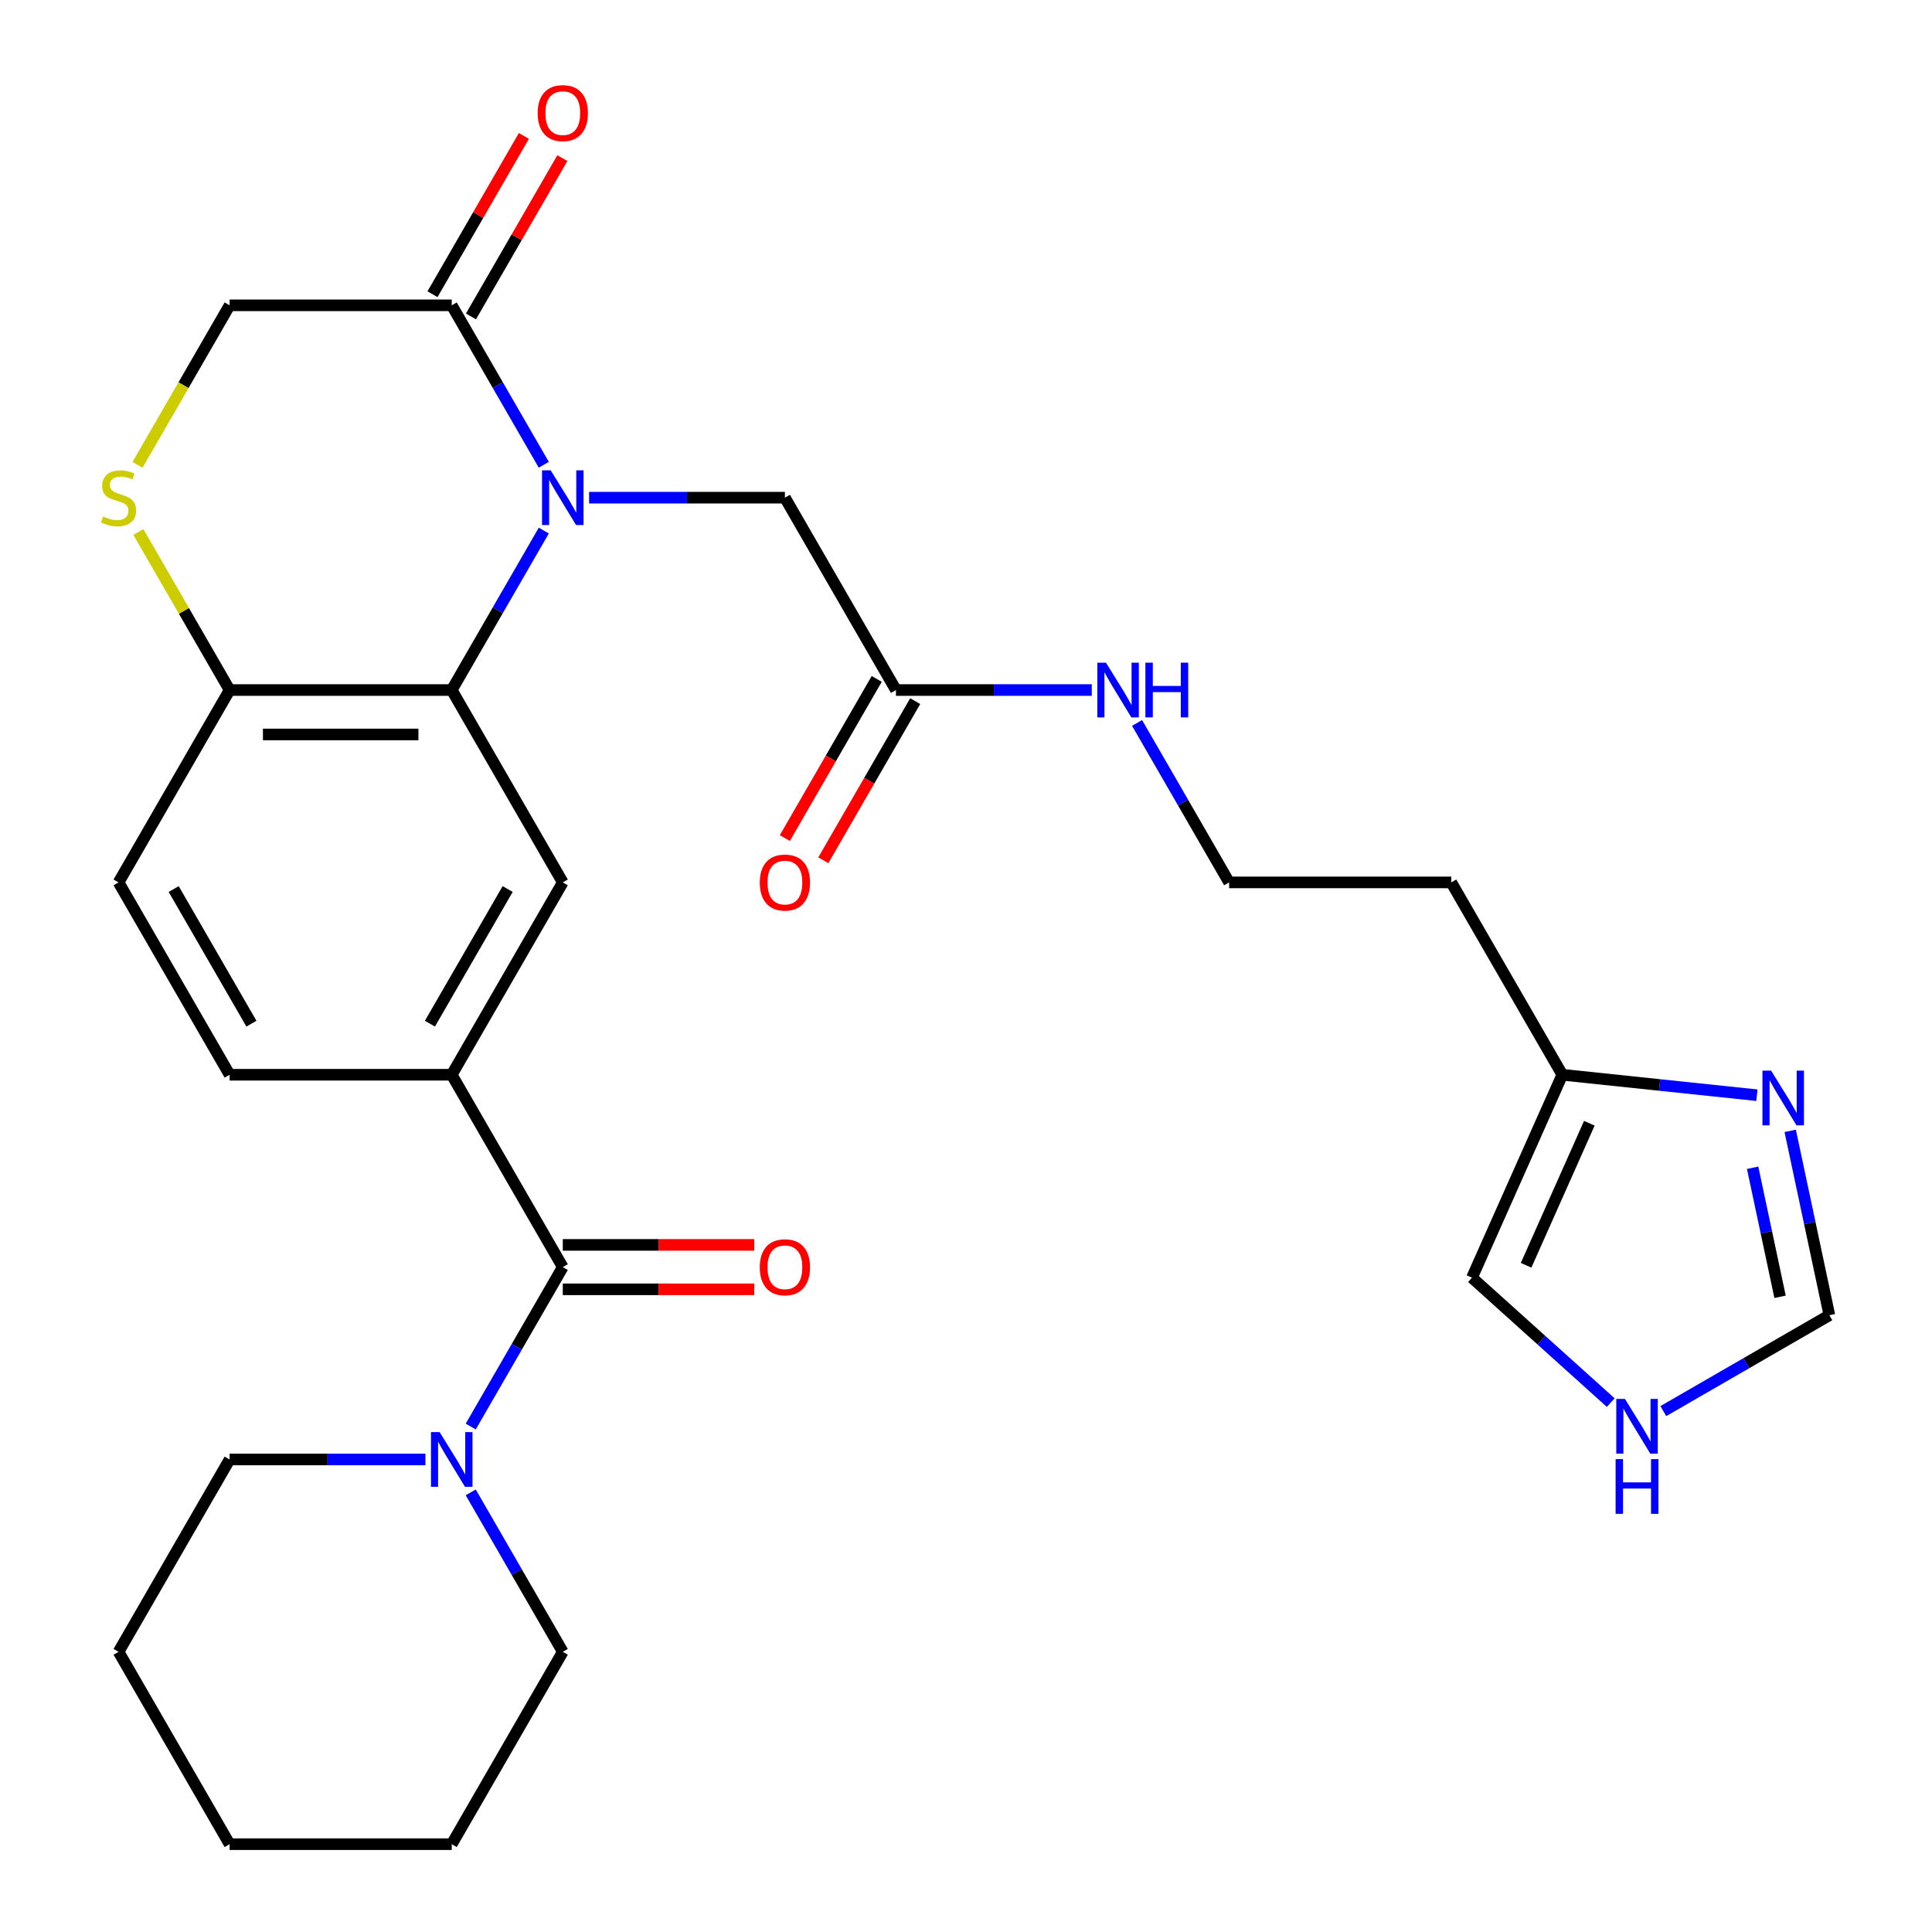 <?xml version='1.0' encoding='iso-8859-1'?>
<svg version='1.1' baseProfile='full'
              xmlns='http://www.w3.org/2000/svg'
                      xmlns:rdkit='http://www.rdkit.org/xml'
                      xmlns:xlink='http://www.w3.org/1999/xlink'
                  xml:space='preserve'
width='1000px' height='1000px' viewBox='0 0 1000 1000'>
<!-- END OF HEADER -->
<rect style='opacity:1.0;fill:#FFFFFF;stroke:none' width='1000' height='1000' x='0' y='0'> </rect>
<path class='bond-0' d='M 281.464,274.632 L 257.64,315.897' style='fill:none;fill-rule:evenodd;stroke:#0000FF;stroke-width:6px;stroke-linecap:butt;stroke-linejoin:miter;stroke-opacity:1' />
<path class='bond-0' d='M 257.64,315.897 L 233.815,357.162' style='fill:none;fill-rule:evenodd;stroke:#000000;stroke-width:6px;stroke-linecap:butt;stroke-linejoin:miter;stroke-opacity:1' />
<path class='bond-2' d='M 281.464,240.564 L 257.64,199.299' style='fill:none;fill-rule:evenodd;stroke:#0000FF;stroke-width:6px;stroke-linecap:butt;stroke-linejoin:miter;stroke-opacity:1' />
<path class='bond-2' d='M 257.64,199.299 L 233.815,158.034' style='fill:none;fill-rule:evenodd;stroke:#000000;stroke-width:6px;stroke-linecap:butt;stroke-linejoin:miter;stroke-opacity:1' />
<path class='bond-9' d='M 304.913,257.598 L 355.589,257.598' style='fill:none;fill-rule:evenodd;stroke:#0000FF;stroke-width:6px;stroke-linecap:butt;stroke-linejoin:miter;stroke-opacity:1' />
<path class='bond-9' d='M 355.589,257.598 L 406.265,257.598' style='fill:none;fill-rule:evenodd;stroke:#000000;stroke-width:6px;stroke-linecap:butt;stroke-linejoin:miter;stroke-opacity:1' />
<path class='bond-4' d='M 233.815,357.162 L 291.298,456.726' style='fill:none;fill-rule:evenodd;stroke:#000000;stroke-width:6px;stroke-linecap:butt;stroke-linejoin:miter;stroke-opacity:1' />
<path class='bond-8' d='M 233.815,357.162 L 118.849,357.162' style='fill:none;fill-rule:evenodd;stroke:#000000;stroke-width:6px;stroke-linecap:butt;stroke-linejoin:miter;stroke-opacity:1' />
<path class='bond-8' d='M 216.57,380.155 L 136.094,380.155' style='fill:none;fill-rule:evenodd;stroke:#000000;stroke-width:6px;stroke-linecap:butt;stroke-linejoin:miter;stroke-opacity:1' />
<path class='bond-1' d='M 291.298,655.854 L 233.815,556.29' style='fill:none;fill-rule:evenodd;stroke:#000000;stroke-width:6px;stroke-linecap:butt;stroke-linejoin:miter;stroke-opacity:1' />
<path class='bond-5' d='M 291.298,655.854 L 267.474,697.119' style='fill:none;fill-rule:evenodd;stroke:#000000;stroke-width:6px;stroke-linecap:butt;stroke-linejoin:miter;stroke-opacity:1' />
<path class='bond-5' d='M 267.474,697.119 L 243.65,738.383' style='fill:none;fill-rule:evenodd;stroke:#0000FF;stroke-width:6px;stroke-linecap:butt;stroke-linejoin:miter;stroke-opacity:1' />
<path class='bond-15' d='M 291.298,667.35 L 340.845,667.35' style='fill:none;fill-rule:evenodd;stroke:#000000;stroke-width:6px;stroke-linecap:butt;stroke-linejoin:miter;stroke-opacity:1' />
<path class='bond-15' d='M 340.845,667.35 L 390.391,667.35' style='fill:none;fill-rule:evenodd;stroke:#FF0000;stroke-width:6px;stroke-linecap:butt;stroke-linejoin:miter;stroke-opacity:1' />
<path class='bond-15' d='M 291.298,644.357 L 340.845,644.357' style='fill:none;fill-rule:evenodd;stroke:#000000;stroke-width:6px;stroke-linecap:butt;stroke-linejoin:miter;stroke-opacity:1' />
<path class='bond-15' d='M 340.845,644.357 L 390.391,644.357' style='fill:none;fill-rule:evenodd;stroke:#FF0000;stroke-width:6px;stroke-linecap:butt;stroke-linejoin:miter;stroke-opacity:1' />
<path class='bond-14' d='M 233.815,158.034 L 118.849,158.034' style='fill:none;fill-rule:evenodd;stroke:#000000;stroke-width:6px;stroke-linecap:butt;stroke-linejoin:miter;stroke-opacity:1' />
<path class='bond-17' d='M 243.772,163.782 L 267.423,122.817' style='fill:none;fill-rule:evenodd;stroke:#000000;stroke-width:6px;stroke-linecap:butt;stroke-linejoin:miter;stroke-opacity:1' />
<path class='bond-17' d='M 267.423,122.817 L 291.074,81.853' style='fill:none;fill-rule:evenodd;stroke:#FF0000;stroke-width:6px;stroke-linecap:butt;stroke-linejoin:miter;stroke-opacity:1' />
<path class='bond-17' d='M 223.859,152.286 L 247.51,111.321' style='fill:none;fill-rule:evenodd;stroke:#000000;stroke-width:6px;stroke-linecap:butt;stroke-linejoin:miter;stroke-opacity:1' />
<path class='bond-17' d='M 247.51,111.321 L 271.161,70.356' style='fill:none;fill-rule:evenodd;stroke:#FF0000;stroke-width:6px;stroke-linecap:butt;stroke-linejoin:miter;stroke-opacity:1' />
<path class='bond-3' d='M 233.815,556.29 L 291.298,456.726' style='fill:none;fill-rule:evenodd;stroke:#000000;stroke-width:6px;stroke-linecap:butt;stroke-linejoin:miter;stroke-opacity:1' />
<path class='bond-3' d='M 222.525,529.858 L 262.763,460.164' style='fill:none;fill-rule:evenodd;stroke:#000000;stroke-width:6px;stroke-linecap:butt;stroke-linejoin:miter;stroke-opacity:1' />
<path class='bond-30' d='M 233.815,556.29 L 118.849,556.29' style='fill:none;fill-rule:evenodd;stroke:#000000;stroke-width:6px;stroke-linecap:butt;stroke-linejoin:miter;stroke-opacity:1' />
<path class='bond-24' d='M 220.201,755.418 L 169.525,755.418' style='fill:none;fill-rule:evenodd;stroke:#0000FF;stroke-width:6px;stroke-linecap:butt;stroke-linejoin:miter;stroke-opacity:1' />
<path class='bond-24' d='M 169.525,755.418 L 118.849,755.418' style='fill:none;fill-rule:evenodd;stroke:#000000;stroke-width:6px;stroke-linecap:butt;stroke-linejoin:miter;stroke-opacity:1' />
<path class='bond-25' d='M 243.65,772.452 L 267.474,813.717' style='fill:none;fill-rule:evenodd;stroke:#0000FF;stroke-width:6px;stroke-linecap:butt;stroke-linejoin:miter;stroke-opacity:1' />
<path class='bond-25' d='M 267.474,813.717 L 291.298,854.982' style='fill:none;fill-rule:evenodd;stroke:#000000;stroke-width:6px;stroke-linecap:butt;stroke-linejoin:miter;stroke-opacity:1' />
<path class='bond-6' d='M 71.177,240.604 L 95.013,199.319' style='fill:none;fill-rule:evenodd;stroke:#CCCC00;stroke-width:6px;stroke-linecap:butt;stroke-linejoin:miter;stroke-opacity:1' />
<path class='bond-6' d='M 95.013,199.319 L 118.849,158.034' style='fill:none;fill-rule:evenodd;stroke:#000000;stroke-width:6px;stroke-linecap:butt;stroke-linejoin:miter;stroke-opacity:1' />
<path class='bond-29' d='M 71.616,275.352 L 95.232,316.257' style='fill:none;fill-rule:evenodd;stroke:#CCCC00;stroke-width:6px;stroke-linecap:butt;stroke-linejoin:miter;stroke-opacity:1' />
<path class='bond-29' d='M 95.232,316.257 L 118.849,357.162' style='fill:none;fill-rule:evenodd;stroke:#000000;stroke-width:6px;stroke-linecap:butt;stroke-linejoin:miter;stroke-opacity:1' />
<path class='bond-7' d='M 909.37,566.876 L 859.009,561.583' style='fill:none;fill-rule:evenodd;stroke:#0000FF;stroke-width:6px;stroke-linecap:butt;stroke-linejoin:miter;stroke-opacity:1' />
<path class='bond-7' d='M 859.009,561.583 L 808.648,556.29' style='fill:none;fill-rule:evenodd;stroke:#000000;stroke-width:6px;stroke-linecap:butt;stroke-linejoin:miter;stroke-opacity:1' />
<path class='bond-12' d='M 926.605,585.341 L 936.746,633.051' style='fill:none;fill-rule:evenodd;stroke:#0000FF;stroke-width:6px;stroke-linecap:butt;stroke-linejoin:miter;stroke-opacity:1' />
<path class='bond-12' d='M 936.746,633.051 L 946.887,680.761' style='fill:none;fill-rule:evenodd;stroke:#000000;stroke-width:6px;stroke-linecap:butt;stroke-linejoin:miter;stroke-opacity:1' />
<path class='bond-12' d='M 907.157,604.435 L 914.256,637.832' style='fill:none;fill-rule:evenodd;stroke:#0000FF;stroke-width:6px;stroke-linecap:butt;stroke-linejoin:miter;stroke-opacity:1' />
<path class='bond-12' d='M 914.256,637.832 L 921.354,671.229' style='fill:none;fill-rule:evenodd;stroke:#000000;stroke-width:6px;stroke-linecap:butt;stroke-linejoin:miter;stroke-opacity:1' />
<path class='bond-20' d='M 118.849,357.162 L 61.365,456.726' style='fill:none;fill-rule:evenodd;stroke:#000000;stroke-width:6px;stroke-linecap:butt;stroke-linejoin:miter;stroke-opacity:1' />
<path class='bond-13' d='M 406.265,257.598 L 463.748,357.162' style='fill:none;fill-rule:evenodd;stroke:#000000;stroke-width:6px;stroke-linecap:butt;stroke-linejoin:miter;stroke-opacity:1' />
<path class='bond-10' d='M 808.648,556.29 L 751.165,456.726' style='fill:none;fill-rule:evenodd;stroke:#000000;stroke-width:6px;stroke-linecap:butt;stroke-linejoin:miter;stroke-opacity:1' />
<path class='bond-16' d='M 808.648,556.29 L 761.887,661.317' style='fill:none;fill-rule:evenodd;stroke:#000000;stroke-width:6px;stroke-linecap:butt;stroke-linejoin:miter;stroke-opacity:1' />
<path class='bond-16' d='M 822.639,581.396 L 789.906,654.915' style='fill:none;fill-rule:evenodd;stroke:#000000;stroke-width:6px;stroke-linecap:butt;stroke-linejoin:miter;stroke-opacity:1' />
<path class='bond-11' d='M 833.709,725.986 L 797.798,693.652' style='fill:none;fill-rule:evenodd;stroke:#0000FF;stroke-width:6px;stroke-linecap:butt;stroke-linejoin:miter;stroke-opacity:1' />
<path class='bond-11' d='M 797.798,693.652 L 761.887,661.317' style='fill:none;fill-rule:evenodd;stroke:#000000;stroke-width:6px;stroke-linecap:butt;stroke-linejoin:miter;stroke-opacity:1' />
<path class='bond-31' d='M 860.938,730.384 L 903.913,705.573' style='fill:none;fill-rule:evenodd;stroke:#0000FF;stroke-width:6px;stroke-linecap:butt;stroke-linejoin:miter;stroke-opacity:1' />
<path class='bond-31' d='M 903.913,705.573 L 946.887,680.761' style='fill:none;fill-rule:evenodd;stroke:#000000;stroke-width:6px;stroke-linecap:butt;stroke-linejoin:miter;stroke-opacity:1' />
<path class='bond-19' d='M 453.792,351.414 L 430.014,392.598' style='fill:none;fill-rule:evenodd;stroke:#000000;stroke-width:6px;stroke-linecap:butt;stroke-linejoin:miter;stroke-opacity:1' />
<path class='bond-19' d='M 430.014,392.598 L 406.236,433.783' style='fill:none;fill-rule:evenodd;stroke:#FF0000;stroke-width:6px;stroke-linecap:butt;stroke-linejoin:miter;stroke-opacity:1' />
<path class='bond-19' d='M 473.705,362.91 L 449.927,404.095' style='fill:none;fill-rule:evenodd;stroke:#000000;stroke-width:6px;stroke-linecap:butt;stroke-linejoin:miter;stroke-opacity:1' />
<path class='bond-19' d='M 449.927,404.095 L 426.148,445.28' style='fill:none;fill-rule:evenodd;stroke:#FF0000;stroke-width:6px;stroke-linecap:butt;stroke-linejoin:miter;stroke-opacity:1' />
<path class='bond-21' d='M 463.748,357.162 L 514.424,357.162' style='fill:none;fill-rule:evenodd;stroke:#000000;stroke-width:6px;stroke-linecap:butt;stroke-linejoin:miter;stroke-opacity:1' />
<path class='bond-21' d='M 514.424,357.162 L 565.101,357.162' style='fill:none;fill-rule:evenodd;stroke:#0000FF;stroke-width:6px;stroke-linecap:butt;stroke-linejoin:miter;stroke-opacity:1' />
<path class='bond-18' d='M 118.849,556.29 L 61.365,456.726' style='fill:none;fill-rule:evenodd;stroke:#000000;stroke-width:6px;stroke-linecap:butt;stroke-linejoin:miter;stroke-opacity:1' />
<path class='bond-18' d='M 130.139,529.858 L 89.901,460.164' style='fill:none;fill-rule:evenodd;stroke:#000000;stroke-width:6px;stroke-linecap:butt;stroke-linejoin:miter;stroke-opacity:1' />
<path class='bond-23' d='M 588.549,374.196 L 612.374,415.461' style='fill:none;fill-rule:evenodd;stroke:#0000FF;stroke-width:6px;stroke-linecap:butt;stroke-linejoin:miter;stroke-opacity:1' />
<path class='bond-23' d='M 612.374,415.461 L 636.198,456.726' style='fill:none;fill-rule:evenodd;stroke:#000000;stroke-width:6px;stroke-linecap:butt;stroke-linejoin:miter;stroke-opacity:1' />
<path class='bond-22' d='M 751.165,456.726 L 636.198,456.726' style='fill:none;fill-rule:evenodd;stroke:#000000;stroke-width:6px;stroke-linecap:butt;stroke-linejoin:miter;stroke-opacity:1' />
<path class='bond-27' d='M 118.849,755.418 L 61.365,854.982' style='fill:none;fill-rule:evenodd;stroke:#000000;stroke-width:6px;stroke-linecap:butt;stroke-linejoin:miter;stroke-opacity:1' />
<path class='bond-26' d='M 291.298,854.982 L 233.815,954.545' style='fill:none;fill-rule:evenodd;stroke:#000000;stroke-width:6px;stroke-linecap:butt;stroke-linejoin:miter;stroke-opacity:1' />
<path class='bond-28' d='M 233.815,954.545 L 118.849,954.545' style='fill:none;fill-rule:evenodd;stroke:#000000;stroke-width:6px;stroke-linecap:butt;stroke-linejoin:miter;stroke-opacity:1' />
<path class='bond-32' d='M 61.365,854.982 L 118.849,954.545' style='fill:none;fill-rule:evenodd;stroke:#000000;stroke-width:6px;stroke-linecap:butt;stroke-linejoin:miter;stroke-opacity:1' />
<path  class='atom-0' d='M 285.038 243.438
L 294.318 258.438
Q 295.238 259.918, 296.718 262.598
Q 298.198 265.278, 298.278 265.438
L 298.278 243.438
L 302.038 243.438
L 302.038 271.758
L 298.158 271.758
L 288.198 255.358
Q 287.038 253.438, 285.798 251.238
Q 284.598 249.038, 284.238 248.358
L 284.238 271.758
L 280.558 271.758
L 280.558 243.438
L 285.038 243.438
' fill='#0000FF'/>
<path  class='atom-6' d='M 227.555 741.258
L 236.835 756.258
Q 237.755 757.738, 239.235 760.418
Q 240.715 763.098, 240.795 763.258
L 240.795 741.258
L 244.555 741.258
L 244.555 769.578
L 240.675 769.578
L 230.715 753.178
Q 229.555 751.258, 228.315 749.058
Q 227.115 746.858, 226.755 746.178
L 226.755 769.578
L 223.075 769.578
L 223.075 741.258
L 227.555 741.258
' fill='#0000FF'/>
<path  class='atom-7' d='M 53.365 267.318
Q 53.685 267.438, 55.005 267.998
Q 56.325 268.558, 57.765 268.918
Q 59.245 269.238, 60.685 269.238
Q 63.365 269.238, 64.925 267.958
Q 66.485 266.638, 66.485 264.358
Q 66.485 262.798, 65.685 261.838
Q 64.925 260.878, 63.725 260.358
Q 62.525 259.838, 60.525 259.238
Q 58.005 258.478, 56.485 257.758
Q 55.005 257.038, 53.925 255.518
Q 52.885 253.998, 52.885 251.438
Q 52.885 247.878, 55.285 245.678
Q 57.725 243.478, 62.525 243.478
Q 65.805 243.478, 69.525 245.038
L 68.605 248.118
Q 65.205 246.718, 62.645 246.718
Q 59.885 246.718, 58.365 247.878
Q 56.845 248.998, 56.885 250.958
Q 56.885 252.478, 57.645 253.398
Q 58.445 254.318, 59.565 254.838
Q 60.725 255.358, 62.645 255.958
Q 65.205 256.758, 66.725 257.558
Q 68.245 258.358, 69.325 259.998
Q 70.445 261.598, 70.445 264.358
Q 70.445 268.278, 67.805 270.398
Q 65.205 272.478, 60.845 272.478
Q 58.325 272.478, 56.405 271.918
Q 54.525 271.398, 52.285 270.478
L 53.365 267.318
' fill='#CCCC00'/>
<path  class='atom-8' d='M 916.725 554.147
L 926.005 569.147
Q 926.925 570.627, 928.405 573.307
Q 929.885 575.987, 929.965 576.147
L 929.965 554.147
L 933.725 554.147
L 933.725 582.467
L 929.845 582.467
L 919.885 566.067
Q 918.725 564.147, 917.485 561.947
Q 916.285 559.747, 915.925 559.067
L 915.925 582.467
L 912.245 582.467
L 912.245 554.147
L 916.725 554.147
' fill='#0000FF'/>
<path  class='atom-12' d='M 841.064 724.085
L 850.344 739.085
Q 851.264 740.565, 852.744 743.245
Q 854.224 745.925, 854.304 746.085
L 854.304 724.085
L 858.064 724.085
L 858.064 752.405
L 854.184 752.405
L 844.224 736.005
Q 843.064 734.085, 841.824 731.885
Q 840.624 729.685, 840.264 729.005
L 840.264 752.405
L 836.584 752.405
L 836.584 724.085
L 841.064 724.085
' fill='#0000FF'/>
<path  class='atom-12' d='M 836.244 755.237
L 840.084 755.237
L 840.084 767.277
L 854.564 767.277
L 854.564 755.237
L 858.404 755.237
L 858.404 783.557
L 854.564 783.557
L 854.564 770.477
L 840.084 770.477
L 840.084 783.557
L 836.244 783.557
L 836.244 755.237
' fill='#0000FF'/>
<path  class='atom-16' d='M 393.265 655.934
Q 393.265 649.134, 396.625 645.334
Q 399.985 641.534, 406.265 641.534
Q 412.545 641.534, 415.905 645.334
Q 419.265 649.134, 419.265 655.934
Q 419.265 662.814, 415.865 666.734
Q 412.465 670.614, 406.265 670.614
Q 400.025 670.614, 396.625 666.734
Q 393.265 662.854, 393.265 655.934
M 406.265 667.414
Q 410.585 667.414, 412.905 664.534
Q 415.265 661.614, 415.265 655.934
Q 415.265 650.374, 412.905 647.574
Q 410.585 644.734, 406.265 644.734
Q 401.945 644.734, 399.585 647.534
Q 397.265 650.334, 397.265 655.934
Q 397.265 661.654, 399.585 664.534
Q 401.945 667.414, 406.265 667.414
' fill='#FF0000'/>
<path  class='atom-18' d='M 278.298 58.55
Q 278.298 51.75, 281.658 47.95
Q 285.018 44.15, 291.298 44.15
Q 297.578 44.15, 300.938 47.95
Q 304.298 51.75, 304.298 58.55
Q 304.298 65.43, 300.898 69.35
Q 297.498 73.23, 291.298 73.23
Q 285.058 73.23, 281.658 69.35
Q 278.298 65.47, 278.298 58.55
M 291.298 70.03
Q 295.618 70.03, 297.938 67.15
Q 300.298 64.23, 300.298 58.55
Q 300.298 52.99, 297.938 50.19
Q 295.618 47.35, 291.298 47.35
Q 286.978 47.35, 284.618 50.15
Q 282.298 52.95, 282.298 58.55
Q 282.298 64.27, 284.618 67.15
Q 286.978 70.03, 291.298 70.03
' fill='#FF0000'/>
<path  class='atom-20' d='M 393.265 456.806
Q 393.265 450.006, 396.625 446.206
Q 399.985 442.406, 406.265 442.406
Q 412.545 442.406, 415.905 446.206
Q 419.265 450.006, 419.265 456.806
Q 419.265 463.686, 415.865 467.606
Q 412.465 471.486, 406.265 471.486
Q 400.025 471.486, 396.625 467.606
Q 393.265 463.726, 393.265 456.806
M 406.265 468.286
Q 410.585 468.286, 412.905 465.406
Q 415.265 462.486, 415.265 456.806
Q 415.265 451.246, 412.905 448.446
Q 410.585 445.606, 406.265 445.606
Q 401.945 445.606, 399.585 448.406
Q 397.265 451.206, 397.265 456.806
Q 397.265 462.526, 399.585 465.406
Q 401.945 468.286, 406.265 468.286
' fill='#FF0000'/>
<path  class='atom-22' d='M 572.455 343.002
L 581.735 358.002
Q 582.655 359.482, 584.135 362.162
Q 585.615 364.842, 585.695 365.002
L 585.695 343.002
L 589.455 343.002
L 589.455 371.322
L 585.575 371.322
L 575.615 354.922
Q 574.455 353.002, 573.215 350.802
Q 572.015 348.602, 571.655 347.922
L 571.655 371.322
L 567.975 371.322
L 567.975 343.002
L 572.455 343.002
' fill='#0000FF'/>
<path  class='atom-22' d='M 592.855 343.002
L 596.695 343.002
L 596.695 355.042
L 611.175 355.042
L 611.175 343.002
L 615.015 343.002
L 615.015 371.322
L 611.175 371.322
L 611.175 358.242
L 596.695 358.242
L 596.695 371.322
L 592.855 371.322
L 592.855 343.002
' fill='#0000FF'/>
</svg>

